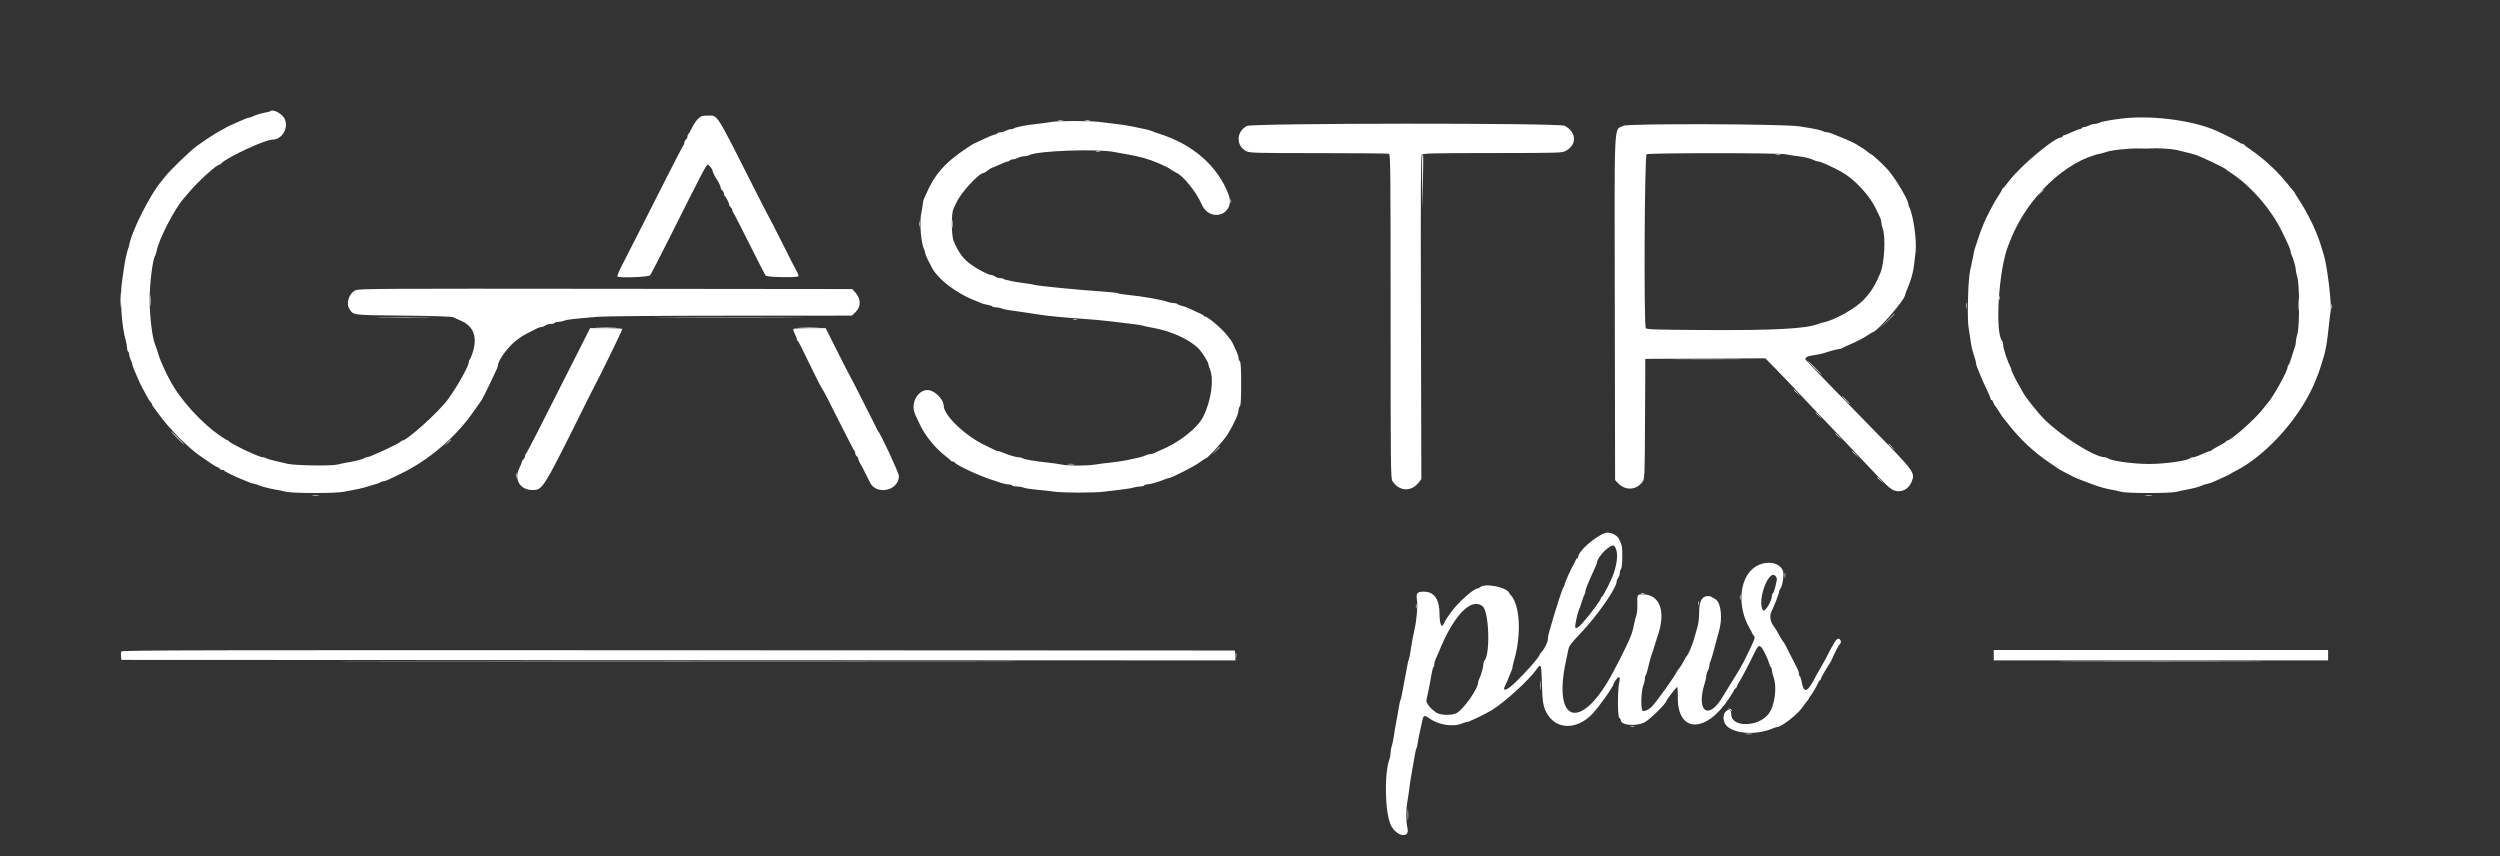 <svg width="400" height="137" viewBox="0 0 400 137" fill="none" xmlns="http://www.w3.org/2000/svg">
<rect x="0" y="0" width="400" height="137" fill="#333333" stroke="none"/>
<path fill-rule="evenodd" clip-rule="evenodd" d="M43.278 17.776C43.218 17.836 42.849 17.941 42.459 18.008C41.749 18.131 40.838 18.417 40.293 18.689C40.134 18.768 39.92 18.833 39.818 18.833C39.716 18.833 39.359 18.954 39.024 19.101C38.69 19.249 38.191 19.466 37.916 19.585C36.982 19.987 36.083 20.416 35.999 20.5C35.953 20.546 35.617 20.733 35.251 20.917C34.549 21.269 32.453 22.64 31.393 23.441C30.185 24.353 27.084 27.37 26.347 28.35C26.202 28.544 25.886 28.938 25.645 29.226C24.01 31.187 21.117 36.925 20.719 39C20.675 39.229 20.594 39.529 20.54 39.667C20.323 40.217 19.974 41.814 19.829 42.917C19.745 43.558 19.601 44.571 19.508 45.167C19.152 47.449 19.454 52.168 20.098 54.394C20.227 54.84 20.332 55.417 20.332 55.676C20.332 55.935 20.407 56.193 20.499 56.25C20.591 56.307 20.666 56.517 20.667 56.718C20.667 56.919 20.78 57.298 20.917 57.561C21.054 57.823 21.166 58.139 21.166 58.263C21.166 58.387 21.272 58.735 21.402 59.036C22.277 61.069 22.522 61.612 22.663 61.833C22.75 61.971 23.058 62.551 23.348 63.123C23.638 63.694 23.978 64.247 24.104 64.351C24.23 64.456 24.332 64.61 24.332 64.694C24.332 64.778 24.407 64.938 24.499 65.049C24.591 65.159 25 65.714 25.408 66.281C27.124 68.667 30.304 71.839 32.267 73.123C32.44 73.237 32.995 73.62 33.499 73.975C34.003 74.33 34.584 74.674 34.791 74.738C34.997 74.803 35.166 74.926 35.166 75.011C35.166 75.097 35.311 75.167 35.489 75.167C35.667 75.167 35.855 75.236 35.908 75.32C36.01 75.486 37.62 76.268 38.832 76.742C39.245 76.903 39.697 77.092 39.838 77.163C39.978 77.233 40.351 77.348 40.666 77.417C40.98 77.486 41.353 77.599 41.494 77.668C41.858 77.848 43.109 78.17 44.082 78.335C44.541 78.412 45.291 78.565 45.749 78.674C46.92 78.952 53.782 78.954 55.082 78.676C55.632 78.559 56.42 78.404 56.832 78.332C57.245 78.26 57.882 78.116 58.249 78.012C60.228 77.452 60.764 77.277 60.907 77.145C60.994 77.065 61.195 77 61.352 77C61.51 77 61.851 76.892 62.11 76.76C62.37 76.627 63.257 76.201 64.082 75.812C68.345 73.8 72.737 70.117 75.481 66.25C76.132 65.333 76.721 64.504 76.79 64.408C76.859 64.311 77.007 64.086 77.118 63.908C77.337 63.557 78.703 60.782 79.123 59.833C79.265 59.512 79.445 59.12 79.524 58.961C79.602 58.801 79.666 58.588 79.666 58.486C79.666 57.704 81.219 55.551 82.501 54.555C83.499 53.78 83.695 53.659 84.999 53.012C85.411 52.807 85.879 52.571 86.038 52.487C86.198 52.402 86.46 52.331 86.622 52.328C86.783 52.325 87.061 52.213 87.239 52.078C87.417 51.943 87.806 51.833 88.104 51.833C88.402 51.833 88.692 51.758 88.749 51.667C88.806 51.575 89.068 51.5 89.331 51.5C89.595 51.5 90.022 51.414 90.28 51.31C90.73 51.127 91.398 51.05 95.666 50.684C96.778 50.588 105.715 50.515 116.952 50.51L136.321 50.5L136.91 49.911C137.756 49.065 137.766 47.864 136.935 46.903L136.37 46.25L96.921 46.207C60.899 46.168 57.423 46.187 56.905 46.433C55.803 46.956 55.303 48.565 55.949 49.505C56.594 50.443 56.307 50.41 64.582 50.5C69.904 50.558 72.351 50.642 72.582 50.775C72.766 50.88 73.251 51.105 73.661 51.275C75.839 52.177 76.479 54.013 75.542 56.667C75.396 57.079 75.215 57.488 75.138 57.575C75.062 57.662 74.999 57.844 74.999 57.978C74.999 58.601 73.043 62.061 71.597 63.995C70.082 66.023 65.093 70.5 64.348 70.5C64.263 70.5 64.168 70.556 64.138 70.625C64.011 70.911 59.18 73.167 58.693 73.167C58.531 73.167 58.328 73.234 58.241 73.316C58.069 73.478 56.907 73.774 55.582 73.995C55.124 74.071 54.4 74.223 53.974 74.332C53.021 74.577 47.107 74.484 45.999 74.207C45.586 74.104 44.687 73.892 43.999 73.737C43.312 73.581 42.678 73.389 42.591 73.31C42.504 73.231 42.29 73.167 42.116 73.167C41.942 73.167 41.526 73.047 41.191 72.9C40.856 72.753 40.432 72.574 40.249 72.501C39.277 72.118 36.666 70.763 36.666 70.641C36.666 70.564 36.598 70.5 36.516 70.5C36.433 70.5 35.965 70.231 35.474 69.902C32.253 67.742 28.699 63.822 27.101 60.667C26.892 60.254 26.64 59.767 26.541 59.583C26.441 59.4 26.238 58.95 26.088 58.583C25.939 58.217 25.76 57.804 25.691 57.667C25.623 57.529 25.428 56.967 25.259 56.417C25.091 55.867 24.886 55.267 24.804 55.083C24.367 54.098 23.938 50.531 23.943 47.917C23.947 45.32 24.437 41.407 24.819 40.925C24.895 40.829 24.995 40.525 25.042 40.25C25.36 38.388 27.925 33.389 29.415 31.73C29.507 31.628 29.893 31.178 30.272 30.73C31.813 28.913 34.665 26.333 35.134 26.333C35.228 26.333 35.33 26.277 35.36 26.208C35.557 25.765 38.76 24.063 41.332 23.035C42.416 22.602 43.292 22.333 43.623 22.333C45.163 22.333 46.268 20.356 45.515 18.948C45.098 18.167 43.648 17.407 43.278 17.776ZM111.72 18.975C111.435 19.235 110.987 19.892 110.725 20.433C110.463 20.974 110.193 21.442 110.124 21.472C110.055 21.503 109.999 21.662 109.999 21.827C109.999 21.991 109.887 22.219 109.749 22.333C109.611 22.447 109.499 22.667 109.499 22.82C109.499 22.974 109.429 23.171 109.343 23.258C109.258 23.345 108.123 25.517 106.821 28.083C105.519 30.65 103.466 34.7 102.257 37.083C101.049 39.467 99.98 41.567 99.881 41.75C99.204 43.008 98.702 44.147 98.787 44.233C99.061 44.506 103.78 44.334 104.022 44.042C104.155 43.881 105.635 41.012 107.311 37.667C108.987 34.321 110.428 31.452 110.512 31.292C110.597 31.131 110.735 30.869 110.82 30.708C110.905 30.548 111.44 29.498 112.01 28.375C112.579 27.252 113.117 26.333 113.204 26.333C113.408 26.333 113.986 27.025 113.993 27.278C113.999 27.467 114.498 28.499 114.666 28.667C114.848 28.85 115.332 29.873 115.332 30.076C115.332 30.195 115.445 30.386 115.582 30.5C115.72 30.614 115.832 30.842 115.832 31.007C115.832 31.171 115.889 31.331 115.957 31.361C116.132 31.439 116.666 32.481 116.666 32.743C116.666 32.862 116.778 33.053 116.916 33.167C117.053 33.281 117.166 33.481 117.166 33.611C117.166 33.741 117.244 33.938 117.34 34.049C117.436 34.159 118.595 36.413 119.916 39.057C121.237 41.701 122.405 43.97 122.512 44.099C122.73 44.362 127.572 44.452 127.731 44.196C127.777 44.121 127.713 43.861 127.587 43.619C127.306 43.077 126.83 42.169 126.652 41.833C126.579 41.696 125.746 40.046 124.801 38.167C123.856 36.287 123.045 34.712 122.999 34.667C122.953 34.621 121.968 32.708 120.81 30.417C114.395 17.726 114.886 18.5 113.255 18.5C112.372 18.5 112.172 18.562 111.72 18.975ZM339.166 19.006C337.298 19.259 336.191 19.475 335.861 19.652C335.674 19.752 335.337 19.833 335.112 19.833C334.888 19.833 334.489 19.945 334.226 20.082C333.964 20.219 333.622 20.332 333.467 20.332C333.312 20.333 333.139 20.408 333.082 20.5C333.026 20.592 332.876 20.667 332.751 20.667C332.625 20.667 332.036 20.892 331.442 21.167C330.848 21.442 330.28 21.667 330.18 21.667C330.081 21.667 329.999 21.742 329.999 21.833C329.999 21.925 329.896 22 329.771 22C328.691 22 323.31 26.509 321.417 29C320.964 29.596 320.535 30.108 320.463 30.139C320.391 30.169 320.332 30.252 320.332 30.323C320.332 30.393 319.996 30.962 319.586 31.588C318.94 32.571 317.744 34.873 317.336 35.917C317.264 36.1 317.088 36.55 316.944 36.917C316.8 37.283 316.554 37.996 316.398 38.5C316.241 39.004 316.055 39.567 315.984 39.75C315.913 39.933 315.823 40.308 315.783 40.583C315.744 40.858 315.631 41.421 315.532 41.833C315.062 43.799 314.953 44.831 314.877 48.008C314.823 50.303 314.863 51.815 314.998 52.591C315.11 53.229 315.253 54.163 315.317 54.667C315.381 55.171 315.53 55.883 315.648 56.25C316.029 57.433 316.166 57.936 316.166 58.153C316.166 58.27 316.268 58.603 316.393 58.891C316.518 59.18 316.752 59.754 316.912 60.167C317.073 60.579 317.496 61.52 317.852 62.256C318.208 62.993 318.499 63.687 318.499 63.798C318.499 63.909 318.569 64 318.654 64C318.74 64 318.863 64.169 318.927 64.375C318.991 64.581 319.093 64.787 319.152 64.833C319.211 64.879 319.518 65.329 319.832 65.833C320.147 66.337 320.447 66.787 320.498 66.833C320.549 66.879 320.851 67.254 321.169 67.667C323.119 70.196 325.39 72.335 327.923 74.028C328.652 74.515 329.286 74.952 329.332 74.998C329.378 75.045 329.814 75.288 330.301 75.539C330.789 75.789 331.389 76.103 331.635 76.236C332.006 76.437 333.485 77.023 335.082 77.602C335.97 77.924 336.994 78.203 337.749 78.33C338.207 78.407 338.92 78.562 339.332 78.675C340.357 78.955 347.307 78.955 348.332 78.675C348.745 78.562 349.457 78.407 349.916 78.33C350.81 78.18 352.144 77.814 352.416 77.643C352.507 77.586 352.842 77.483 353.16 77.415C353.478 77.347 353.853 77.234 353.994 77.164C354.134 77.094 354.511 76.924 354.832 76.785C355.854 76.344 356.746 75.919 356.832 75.833C356.878 75.787 357.214 75.6 357.578 75.417C362.753 72.813 368.308 66.511 370.581 60.667C370.741 60.254 370.932 59.767 371.005 59.583C371.123 59.285 371.363 58.524 371.857 56.879C372.14 55.934 372.351 54.641 372.584 52.417C372.709 51.225 372.853 50.025 372.905 49.75C373.091 48.756 372.362 42.639 371.857 40.955C371.363 39.309 371.123 38.548 371.005 38.25C370.932 38.067 370.741 37.579 370.58 37.167C370.053 35.815 368.852 33.512 368.001 32.221C367.542 31.524 367.166 30.924 367.166 30.887C367.166 30.85 367.089 30.729 366.996 30.618C366.815 30.404 366.504 30.029 365.525 28.849C364.131 27.168 362.025 25.259 360.166 23.99C359.57 23.583 359.057 23.194 359.027 23.125C358.996 23.056 358.87 23 358.747 23C358.624 23 358.424 22.906 358.303 22.792C358.107 22.607 355.935 21.506 354.582 20.906C350.732 19.199 343.937 18.362 339.166 19.006ZM168.166 19.521C167.753 19.604 166.741 19.741 165.916 19.826C164.238 19.999 162.424 20.352 162.235 20.542C162.166 20.61 161.954 20.667 161.763 20.668C161.572 20.668 161.201 20.781 160.938 20.918C160.676 21.055 160.286 21.167 160.073 21.167C159.86 21.167 159.643 21.236 159.59 21.321C159.538 21.405 159.276 21.522 159.009 21.581C158.742 21.64 157.921 21.983 157.185 22.344C156.448 22.705 155.814 23 155.775 23C155.737 23 155.068 23.431 154.29 23.958C151.122 26.104 149.514 27.965 148.202 31C148.063 31.321 147.886 31.714 147.808 31.873C147.73 32.032 147.666 32.322 147.666 32.517C147.666 32.713 147.538 33.491 147.383 34.246C147.097 35.638 147.371 38.951 147.849 39.873C147.931 40.032 147.999 40.246 147.999 40.348C147.999 40.548 148.43 41.593 148.681 42C148.765 42.137 148.882 42.362 148.941 42.5C149.766 44.433 152.847 46.869 155.999 48.08C156.411 48.238 156.877 48.433 157.033 48.514C157.19 48.595 157.623 48.709 157.995 48.769C158.368 48.828 158.713 48.942 158.763 49.022C158.812 49.102 159.068 49.167 159.331 49.167C159.595 49.167 160.022 49.25 160.28 49.351C160.739 49.531 161.103 49.594 163.999 49.989C164.778 50.096 165.791 50.25 166.249 50.333C167.344 50.53 170.544 50.838 173.249 51.007C174.441 51.081 176.428 51.264 177.666 51.414C178.903 51.564 180.516 51.757 181.249 51.843C181.982 51.928 182.695 52.043 182.832 52.098C182.97 52.153 183.457 52.263 183.916 52.343C184.883 52.511 186.434 52.886 186.916 53.069C187.099 53.138 187.549 53.308 187.916 53.446C189.487 54.038 191.103 55.037 191.896 55.906C192.398 56.456 193.332 57.962 193.332 58.222C193.332 58.352 193.445 58.729 193.582 59.058C194.269 60.701 193.801 64.072 192.528 66.649C191.608 68.512 188.624 70.845 185.582 72.079C185.216 72.228 184.785 72.421 184.626 72.508C184.467 72.595 184.181 72.667 183.99 72.667C183.8 72.667 183.48 72.755 183.28 72.863C183.079 72.97 182.616 73.124 182.249 73.205C181.882 73.285 181.057 73.465 180.416 73.604C179.774 73.743 178.574 73.923 177.749 74.005C176.924 74.086 175.799 74.23 175.249 74.325C173.943 74.551 170.952 74.548 169.813 74.32C169.32 74.221 168.316 74.079 167.582 74.004C165.639 73.804 163.773 73.481 163.591 73.313C163.504 73.233 163.241 73.167 163.007 73.167C162.579 73.168 161.364 72.808 160.39 72.391C160.102 72.268 159.782 72.167 159.68 72.167C159.578 72.167 159.364 72.101 159.205 72.021C159.046 71.94 158.241 71.546 157.416 71.146C154.35 69.655 150.999 66.418 150.999 64.945C150.999 64.084 149.936 62.837 148.916 62.5C147.115 61.906 145.505 64.412 146.443 66.35C146.549 66.57 146.882 67.275 147.181 67.917C148.033 69.741 149.665 71.743 151.332 73.011C151.745 73.324 152.107 73.638 152.138 73.707C152.168 73.777 152.291 73.833 152.409 73.833C152.528 73.833 152.707 73.932 152.807 74.053C153.183 74.506 156.795 76.175 158.666 76.76C159.17 76.918 159.865 77.149 160.211 77.274C160.556 77.398 161.058 77.5 161.326 77.5C161.594 77.5 161.859 77.575 161.916 77.667C161.972 77.758 162.309 77.833 162.665 77.833C163.02 77.833 163.522 77.919 163.78 78.023C164.038 78.127 164.961 78.274 165.832 78.349C166.703 78.425 167.941 78.562 168.582 78.654C170.082 78.87 175.236 78.872 176.749 78.656C177.391 78.565 178.553 78.424 179.332 78.344C180.111 78.263 181.011 78.115 181.331 78.015C181.651 77.915 182.153 77.833 182.446 77.833C182.74 77.833 183.026 77.758 183.082 77.667C183.139 77.575 183.36 77.5 183.573 77.5C184.003 77.5 185.462 77.084 186.274 76.729C186.563 76.603 186.89 76.5 187.002 76.5C187.391 76.5 191.09 74.613 191.95 73.976C192.427 73.623 192.87 73.333 192.935 73.333C193.224 73.333 195.822 70.474 196.419 69.5C197.435 67.84 198.166 66.223 198.166 65.633C198.166 65.413 198.259 65.14 198.374 65.025C198.527 64.872 198.582 63.914 198.582 61.417C198.582 58.919 198.527 57.961 198.374 57.808C198.259 57.694 198.166 57.458 198.166 57.284C198.166 57.109 198.045 56.693 197.898 56.359C197.387 55.199 197.082 54.588 196.916 54.392C196.824 54.284 196.562 53.949 196.332 53.647C195.581 52.658 193.261 50.667 192.859 50.667C192.768 50.667 192.668 50.61 192.638 50.542C192.584 50.421 192.039 50.144 190.707 49.559C190.364 49.408 189.967 49.23 189.827 49.163C189.686 49.097 189.331 48.99 189.037 48.925C188.743 48.86 188.46 48.738 188.408 48.654C188.355 48.569 188.097 48.5 187.833 48.5C187.57 48.5 187.143 48.419 186.885 48.321C185.954 47.966 182.84 47.416 180.391 47.175C179.645 47.101 178.942 46.984 178.829 46.914C178.716 46.845 177.639 46.724 176.436 46.646C172.739 46.407 165.931 45.742 165.517 45.579C165.369 45.521 164.687 45.405 163.999 45.322C162.422 45.132 160.73 44.788 160.568 44.625C160.499 44.556 160.245 44.5 160.003 44.5C159.761 44.5 159.417 44.39 159.239 44.255C159.061 44.121 158.766 44.006 158.582 43.999C158.129 43.984 156.36 43.058 155.291 42.276C154.096 41.401 153.384 40.431 152.595 38.602C152.216 37.722 152.184 34.207 152.548 33.44C152.685 33.152 152.899 32.692 153.023 32.418C153.761 30.79 156.648 27.667 157.416 27.667C157.474 27.667 157.767 27.479 158.068 27.25C158.368 27.021 158.67 26.833 158.738 26.833C158.806 26.833 159.348 26.608 159.942 26.333C160.536 26.058 161.125 25.833 161.251 25.833C161.376 25.833 161.526 25.758 161.582 25.667C161.639 25.575 161.85 25.5 162.051 25.499C162.251 25.498 162.63 25.386 162.893 25.249C163.156 25.112 163.592 25 163.862 25C164.133 25 164.516 24.914 164.713 24.808C166.005 24.116 175.641 23.776 178.332 24.328C178.745 24.412 179.57 24.562 180.166 24.661C182.226 25.002 183.771 25.433 185.293 26.089C186.18 26.472 187.076 26.907 187.166 26.998C187.297 27.133 187.884 27.486 188.249 27.652C189.336 28.145 191.424 30.756 192.256 32.665C193.616 35.784 197.756 34.308 196.566 31.128C194.872 26.604 190.846 23.069 185.499 21.411C184.995 21.254 184.443 21.055 184.272 20.967C184.102 20.879 183.614 20.743 183.189 20.663C182.764 20.584 181.891 20.399 181.249 20.253C180.607 20.107 179.407 19.917 178.582 19.833C177.757 19.748 176.557 19.603 175.916 19.511C174.488 19.307 169.196 19.313 168.166 19.521ZM199.499 20.157C197.732 21.091 197.74 23.447 199.513 24.234C200.04 24.469 201.403 24.5 211.041 24.5C217.053 24.5 222.09 24.546 222.235 24.601C222.474 24.693 222.499 27.139 222.499 50.607C222.499 74.92 222.517 76.54 222.789 76.964C223.88 78.671 225.861 78.739 227.067 77.112L227.416 76.641L227.349 50.826C227.296 30.127 227.325 24.959 227.495 24.755C227.681 24.531 229.058 24.498 238.811 24.487C249.88 24.473 249.918 24.472 250.571 24.112C252.344 23.134 252.234 21.127 250.353 20.125C249.478 19.659 200.382 19.689 199.499 20.157ZM259.749 20.125C258.181 20.947 258.313 18.134 258.368 49.531L258.416 76.811L258.898 77.315C260.116 78.586 261.941 78.427 262.875 76.966C263.138 76.555 263.167 75.687 263.206 66.966L263.249 57.417L272.855 57.374L282.461 57.331L284.212 59.124C285.174 60.11 286.242 61.217 286.583 61.583C288.195 63.313 291.198 66.492 292.249 67.579C293.656 69.036 295.286 70.749 298.499 74.152C301.985 77.843 302.426 78.256 303.142 78.492C304.262 78.862 305.39 78.268 305.875 77.054C306.446 75.624 306.319 75.452 299.726 68.732C294.532 63.438 288.912 57.637 288.877 57.532C288.766 57.206 289.227 56.959 290.184 56.832C290.77 56.754 291.474 56.614 291.749 56.521C292.782 56.172 294.047 55.833 294.318 55.833C294.473 55.833 294.67 55.771 294.757 55.695C294.844 55.619 295.516 55.306 296.249 55C296.982 54.693 298.022 54.156 298.56 53.805C299.097 53.454 299.565 53.167 299.599 53.167C300.273 53.167 304.832 47.93 304.832 47.156C304.832 47.076 304.955 46.728 305.105 46.381C305.731 44.937 306.101 43.65 306.245 42.417C306.299 41.958 306.41 41.021 306.492 40.333C306.71 38.511 306.136 34.431 305.478 33.127C305.398 32.968 305.332 32.756 305.332 32.656C305.332 31.997 303.378 28.703 302.09 27.191C301.43 26.416 299.529 24.667 299.347 24.667C299.291 24.667 299.057 24.498 298.826 24.292C298.595 24.085 298.146 23.772 297.828 23.596C297.509 23.419 297.211 23.232 297.166 23.179C297.038 23.032 295.526 22.336 294.332 21.874C294.103 21.785 293.632 21.59 293.285 21.44C292.938 21.29 292.502 21.167 292.316 21.167C292.129 21.167 291.827 21.086 291.644 20.988C291.272 20.789 290.379 20.605 287.916 20.218C285.376 19.82 260.488 19.737 259.749 20.125ZM348.582 24.068C350.726 24.588 350.912 24.639 351.666 24.913C352.464 25.204 355.859 26.83 355.999 26.989C356.045 27.041 356.639 27.458 357.32 27.917C360.263 29.898 363.397 33.547 365.05 36.917C366.198 39.257 366.499 39.952 366.499 40.258C366.499 40.394 366.569 40.635 366.654 40.794C366.902 41.259 367.332 42.779 367.334 43.198C367.335 43.41 367.448 43.952 367.584 44.401C367.939 45.57 367.939 52.264 367.584 53.432C367.448 53.882 367.335 54.453 367.334 54.7C367.333 54.948 367.262 55.323 367.176 55.534C367.09 55.744 366.859 56.46 366.663 57.123C366.466 57.787 366.237 58.373 366.152 58.425C366.068 58.477 365.999 58.646 365.998 58.802C365.996 59.405 363.612 63.674 362.813 64.505C362.683 64.64 362.32 65.087 362.005 65.5C360.795 67.085 356.927 70.5 356.341 70.5C356.245 70.5 356.166 70.559 356.166 70.63C356.166 70.702 355.659 71.021 355.041 71.339C354.422 71.657 353.891 71.973 353.86 72.042C353.83 72.11 353.728 72.167 353.635 72.167C353.542 72.167 353.192 72.285 352.858 72.431C352.523 72.576 352.003 72.801 351.702 72.931C351.401 73.06 351.022 73.167 350.86 73.167C350.698 73.167 350.494 73.236 350.407 73.321C349.986 73.73 346.352 74.237 343.832 74.237C341.313 74.237 337.679 73.73 337.257 73.321C337.17 73.236 336.967 73.167 336.805 73.167C335.165 73.167 329.834 69.825 327.089 67.076C325.933 65.919 323.947 63.402 323.611 62.667C323.548 62.529 323.336 62.154 323.14 61.833C322.62 60.984 321.832 59.381 321.832 59.174C321.832 59.076 321.761 58.865 321.674 58.706C321.203 57.847 320.497 55.717 320.498 55.158C320.499 54.925 320.434 54.662 320.354 54.575C319.145 53.254 319.802 42.984 321.335 39.25C321.448 38.975 321.614 38.563 321.704 38.333C324.338 31.618 330.581 25.671 336.166 24.556C336.395 24.51 336.695 24.429 336.832 24.375C338.683 23.646 346.054 23.454 348.582 24.068ZM285.666 24.681C286.078 24.773 286.978 24.912 287.666 24.991C288.832 25.126 289.681 25.345 290.372 25.689C290.531 25.768 290.782 25.833 290.93 25.833C291.287 25.833 293.202 26.699 294.709 27.541C296.726 28.669 299.18 31.319 300.15 33.417C300.446 34.058 300.758 34.714 300.844 34.873C300.929 35.032 301 35.332 301.002 35.539C301.003 35.747 301.112 36.217 301.244 36.583C301.74 37.959 301.494 42.231 300.832 43.75C299.921 45.842 299.407 46.655 298.144 48.005C296.871 49.365 293.481 51.251 291.666 51.61C291.437 51.655 291.099 51.754 290.916 51.829C289.064 52.593 283.935 52.869 272.785 52.804C264.741 52.757 263.465 52.716 263.329 52.5C262.998 51.977 263.123 24.875 263.457 24.68C263.85 24.451 284.635 24.452 285.666 24.681ZM94.102 53.125C93.933 53.469 93.736 53.862 93.663 54C93.544 54.223 91.238 58.777 85.979 69.167C85.028 71.046 84.194 72.608 84.125 72.639C84.055 72.669 83.999 72.829 83.999 72.993C83.999 73.158 83.886 73.386 83.749 73.5C83.611 73.614 83.498 73.792 83.497 73.895C83.497 73.999 83.311 74.458 83.086 74.917C82.189 76.739 83.233 78.427 85.243 78.405C86.852 78.387 86.868 78.359 94.078 63.833C94.328 63.329 94.614 62.767 94.712 62.583C95.947 60.286 99.628 52.74 99.564 52.637C99.517 52.562 98.338 52.5 96.944 52.5H94.408L94.102 53.125ZM126.931 52.642C126.883 52.72 126.991 53.073 127.171 53.427C127.351 53.781 127.499 54.161 127.499 54.271C127.499 54.382 127.555 54.497 127.624 54.528C127.749 54.583 128.161 55.396 130.248 59.709C130.859 60.97 131.449 62.095 131.56 62.209C131.671 62.323 132.846 64.592 134.172 67.25C135.498 69.908 136.639 72.108 136.707 72.139C136.776 72.169 136.832 72.329 136.832 72.493C136.832 72.658 136.945 72.886 137.082 73C137.22 73.114 137.332 73.312 137.332 73.44C137.332 73.568 137.501 73.953 137.707 74.295C137.914 74.637 138.222 75.217 138.392 75.583C138.563 75.95 138.769 76.362 138.851 76.5C138.933 76.637 139.07 76.911 139.156 77.109C140.112 79.307 143.804 78.566 143.827 76.171C143.831 75.693 140.92 69.419 140.499 69C140.453 68.954 140.276 68.617 140.106 68.25C139.935 67.883 139.733 67.471 139.656 67.333C139.579 67.196 138.743 65.546 137.799 63.667C136.855 61.788 136.045 60.212 135.999 60.167C135.953 60.121 135.058 58.377 134.01 56.292L132.104 52.5H129.561C128.163 52.5 126.979 52.564 126.931 52.642ZM256.832 85.272C255.093 85.909 252.499 88.232 252.499 89.154C252.499 89.253 252.433 89.333 252.352 89.333C252.271 89.333 252.16 89.465 252.107 89.625C252.053 89.785 251.938 90.029 251.851 90.167C251.462 90.781 250.332 93.289 250.332 93.538C250.332 93.69 250.267 93.854 250.188 93.903C250.109 93.952 249.802 94.763 249.507 95.704C249.212 96.646 248.873 97.717 248.754 98.083C248.635 98.45 248.414 99.2 248.263 99.75C248.112 100.3 247.916 100.98 247.827 101.262C247.738 101.543 247.666 101.972 247.666 102.215C247.666 102.715 247.161 103.763 246.665 104.296C246.482 104.492 246.332 104.701 246.332 104.761C246.332 105.072 244.384 107.31 242.606 109.042C241.033 110.573 240.229 110.801 240.898 109.526C241.025 109.282 241.258 108.746 241.415 108.333C241.572 107.921 241.767 107.453 241.849 107.294C241.932 107.135 241.999 106.9 241.999 106.771C241.999 106.643 242.106 106.173 242.236 105.727C243.452 101.562 243.22 96.824 241.722 95.214C241.616 95.1 241.503 94.945 241.472 94.871C241.081 93.938 237.524 93.242 236.807 93.958C236.693 94.073 236.498 94.167 236.375 94.167C235.792 94.167 233.265 96.427 232.234 97.872C232.019 98.171 231.785 98.496 231.713 98.592C231.423 98.983 231.156 99.438 230.986 99.833C230.667 100.578 230.333 99.82 230.33 98.343C230.325 95.891 229.493 94.667 227.831 94.667C226.683 94.667 226.535 94.883 226.742 96.264C226.852 96.997 226.622 99.464 226.331 100.667C226.138 101.466 225.849 103.039 225.664 104.298C225.579 104.875 225.463 105.423 225.406 105.516C225.348 105.609 225.238 106.075 225.161 106.551C225.084 107.027 224.897 108.017 224.746 108.75C224.595 109.483 224.41 110.473 224.334 110.949C224.259 111.425 224.143 111.901 224.078 112.007C224.012 112.113 223.897 112.624 223.821 113.142C223.745 113.66 223.564 114.683 223.418 115.417C223.272 116.15 223.086 117.237 223.005 117.833C222.925 118.429 222.778 119.128 222.679 119.386C222.58 119.644 222.499 120.108 222.499 120.417C222.499 120.726 222.421 121.184 222.325 121.436C221.436 123.775 221.588 130.189 222.578 132.098C223.529 133.93 225.631 134.196 225.186 132.427C224.952 131.499 224.945 129.495 225.171 128.314C225.265 127.821 225.414 126.817 225.5 126.083C225.587 125.35 225.775 124.15 225.918 123.417C226.061 122.683 226.248 121.612 226.333 121.035C226.418 120.458 226.544 119.896 226.613 119.785C226.682 119.674 226.793 119.208 226.859 118.75C226.925 118.292 227.101 117.392 227.251 116.75C227.4 116.108 227.563 115.376 227.613 115.123C227.743 114.469 227.957 114.406 228.554 114.848C230.094 115.987 232.436 116.379 233.941 115.75C234.27 115.612 234.657 115.5 234.8 115.5C235.053 115.5 237.549 114.301 238.612 113.669C240.627 112.47 244.718 108.75 245.852 107.086C246.553 106.056 246.627 106.261 246.71 109.458C246.787 112.393 246.913 113.113 247.541 114.198C249.03 116.775 252.299 116.802 254.741 114.259C255.833 113.121 258.166 109.83 258.166 109.426C258.166 109.383 258.352 109.073 258.58 108.738C259.055 108.037 259.296 108.265 259.079 109.21C258.803 110.412 258.8 114.599 259.074 114.827C259.216 114.944 259.332 115.128 259.332 115.234C259.332 116.065 261.839 116.268 263.177 115.545C264.064 115.066 266.666 112.474 266.666 112.069C266.666 111.942 268.135 110.039 268.323 109.922C268.408 109.87 268.462 110.571 268.448 111.54C268.369 117.281 272.92 117.399 276.642 111.754C277.113 111.039 277.499 110.389 277.499 110.31C277.499 110.231 277.569 110.167 277.654 110.167C277.74 110.167 277.863 109.998 277.927 109.792C277.991 109.585 278.09 109.379 278.146 109.333C278.279 109.225 279.829 106.285 280.628 104.625C281.276 103.279 281.447 103.14 281.866 103.625C282.172 103.979 282.931 105.588 283.089 106.215C283.151 106.465 283.269 106.711 283.351 106.761C283.432 106.812 283.5 107.017 283.502 107.218C283.503 107.419 283.612 107.883 283.744 108.25C284.37 109.987 283.969 112.973 282.936 114.268C281.258 116.371 276.999 116.393 276.999 114.299C276.999 113.526 276.668 113.33 276.16 113.802C275.543 114.377 275.657 115.623 276.383 116.25C277.786 117.461 281.178 117.607 283.608 116.56C283.896 116.435 284.208 116.333 284.3 116.333C285.051 116.333 287.706 114.238 288.499 113.02C288.636 112.809 288.918 112.436 289.124 112.193C289.33 111.949 289.499 111.699 289.499 111.637C289.499 111.575 289.593 111.424 289.707 111.303C289.97 111.024 290.63 109.894 290.881 109.292C290.986 109.04 291.131 108.833 291.202 108.833C291.274 108.833 291.332 108.748 291.332 108.643C291.332 108.482 291.964 107.372 292.792 106.077C292.907 105.897 293.046 105.638 293.101 105.5C293.391 104.776 294.266 103.076 294.374 103.028C294.712 102.878 294.492 102.145 294.124 102.197C293.773 102.247 293.42 102.811 292.011 105.583C291.918 105.767 291.617 106.292 291.343 106.75C291.068 107.208 290.73 107.808 290.591 108.083C289.174 110.889 288.624 111.093 288.24 108.956C288.179 108.612 288.061 108.289 287.98 108.238C287.899 108.188 287.832 107.994 287.832 107.808C287.832 107.621 287.726 107.269 287.597 107.026C287.467 106.782 287.064 105.983 286.7 105.25C285.829 103.493 285.439 102.769 285.309 102.667C285.25 102.621 285.025 102.26 284.809 101.866C284.227 100.803 284.122 100.631 283.669 100.001C283.217 99.37 283.127 98.465 283.451 97.81C283.879 96.947 284.666 94.908 284.666 94.661C284.666 94.518 284.735 94.329 284.821 94.242C285.205 93.849 285.499 91.873 285.258 91.298C284.624 89.78 282.111 89.606 280.476 90.967C278.231 92.836 277.993 97.235 279.957 100.553C280.164 100.901 280.332 101.232 280.332 101.288C280.332 101.344 280.448 101.518 280.589 101.675C280.883 101.999 280.863 102.059 279.557 104.75C278.761 106.391 278.377 107.065 276.999 109.248C276.495 110.046 275.935 110.96 275.754 111.28C273.441 115.374 271.293 113.964 272.756 109.311C272.89 108.886 273.002 108.361 273.005 108.144C273.008 107.927 273.118 107.563 273.249 107.333C273.38 107.104 273.49 106.747 273.493 106.539C273.496 106.332 273.565 106.032 273.645 105.873C273.802 105.56 274.144 104.39 274.58 102.667C274.731 102.071 274.929 101.34 275.021 101.042C275.631 99.058 275.389 96.497 274.536 95.918C272.895 94.802 271.888 95.489 271.874 97.733C271.867 98.8 271.762 99.762 271.588 100.338C271.436 100.839 271.234 101.55 271.138 101.917C270.831 103.09 270.135 104.747 269.845 105C269.792 105.046 269.562 105.445 269.332 105.886C269.103 106.327 268.796 106.818 268.649 106.977C268.503 107.135 268.353 107.337 268.316 107.424C268.011 108.148 264.99 112.373 264.267 113.087C263.752 113.595 263.001 113.902 262.792 113.691C262.497 113.394 262.586 110.514 262.914 109.727C263.053 109.397 263.166 108.923 263.166 108.674C263.166 108.426 263.222 108.166 263.291 108.097C263.405 107.983 263.626 107.206 263.984 105.667C264.058 105.346 264.197 104.896 264.291 104.667C264.386 104.438 264.595 103.8 264.755 103.25C264.915 102.7 265.1 102.1 265.166 101.917C266.592 97.952 265.67 95.159 262.916 95.099C261.959 95.078 261.924 95.135 261.975 96.635C261.999 97.345 261.933 98.148 261.828 98.421C261.723 98.694 261.574 99.254 261.497 99.667C261.224 101.121 261.023 101.697 260.168 103.465C259.692 104.447 259.241 105.362 259.165 105.5C259.089 105.638 258.686 106.407 258.271 107.211C253.194 117.04 248.307 116.06 250.572 105.667C250.722 104.979 250.898 104.145 250.963 103.812C251.054 103.35 251.491 102.781 252.821 101.395C255.536 98.565 258.649 94.107 258.671 93.018C258.674 92.871 258.786 92.604 258.921 92.426C259.056 92.249 259.166 91.907 259.166 91.668C259.166 91.429 259.252 91.147 259.358 91.041C259.477 90.922 259.557 90.183 259.567 89.116C259.581 87.484 259.538 87.253 259.008 86.175C258.708 85.564 257.456 85.044 256.832 85.272ZM258.296 87.375C258.905 88.119 258.878 89.636 258.219 91.667C257.9 92.648 256.473 95.5 256.3 95.5C256.226 95.5 256.166 95.576 256.166 95.669C256.166 95.963 254.356 98.41 253.187 99.698C252.313 100.661 251.921 100.75 252.052 99.958C252.22 98.935 252.486 97.85 252.642 97.55C252.729 97.385 252.934 96.8 253.1 96.25C253.265 95.7 253.46 95.179 253.533 95.092C253.606 95.005 253.666 94.801 253.666 94.639C253.666 94.477 253.789 94.061 253.939 93.714C254.089 93.367 254.27 92.933 254.341 92.75C254.412 92.567 254.701 91.923 254.984 91.32C255.267 90.717 255.499 90.174 255.499 90.114C255.499 89.1 257.834 86.812 258.296 87.375ZM284.077 92.161C284.287 92.393 284.341 92.623 284.262 92.952C284.201 93.208 284.088 93.704 284.011 94.055C283.935 94.406 283.788 94.777 283.686 94.88C283.583 94.983 283.499 95.192 283.499 95.346C283.499 96.216 282.333 98.071 282.061 97.633C281.105 96.095 282.995 90.965 284.077 92.161ZM237.211 97C238.259 97.824 238.479 104.746 237.49 105.742C237.403 105.829 237.333 106.091 237.333 106.325C237.334 106.745 236.93 108.145 236.646 108.706C236.565 108.865 236.499 109.085 236.499 109.193C236.499 110.165 234.292 113.333 233.1 114.073C232.446 114.479 230.541 114.472 229.882 114.06C228.93 113.466 228.129 112.474 228.229 112.012C228.698 109.836 228.877 108.93 229.021 108C229.113 107.404 229.258 106.845 229.343 106.758C229.429 106.671 229.499 106.434 229.499 106.23C229.499 106.027 229.605 105.648 229.734 105.389C229.863 105.129 230.058 104.692 230.168 104.417C232.529 98.502 235.348 95.534 237.211 97ZM19.399 104.234C19.349 104.363 19.333 104.719 19.362 105.026L19.416 105.583L108.55 105.625L197.684 105.667L197.633 104.875L197.582 104.083L108.535 104.042C32.163 104.006 19.476 104.033 19.399 104.234ZM318.999 104.833V105.667H345.749H372.499V104.833V104H345.749H318.999V104.833Z" fill="white"/>
<path fill-rule="evenodd" clip-rule="evenodd" d="M169.292 19.284C169.498 19.324 169.835 19.324 170.042 19.284C170.248 19.245 170.079 19.212 169.667 19.212C169.254 19.212 169.085 19.245 169.292 19.284ZM173.625 19.284C173.831 19.324 174.169 19.324 174.375 19.284C174.581 19.245 174.412 19.212 174 19.212C173.588 19.212 173.419 19.245 173.625 19.284ZM342.125 23.79C342.79 23.822 343.877 23.822 344.542 23.79C345.206 23.759 344.662 23.733 343.333 23.733C342.004 23.733 341.46 23.759 342.125 23.79ZM175.375 24.282C175.535 24.323 175.798 24.323 175.958 24.282C176.119 24.24 175.987 24.205 175.667 24.205C175.346 24.205 175.215 24.24 175.375 24.282ZM227.575 24.878C227.531 24.994 227.514 26.963 227.539 29.253L227.584 33.417L227.667 29.042C227.748 24.763 227.741 24.445 227.575 24.878ZM284.125 24.784C284.331 24.824 284.669 24.824 284.875 24.784C285.081 24.745 284.912 24.712 284.5 24.712C284.087 24.712 283.919 24.745 284.125 24.784ZM326.406 30.875L325.917 31.417L326.458 30.927C326.963 30.471 327.077 30.333 326.948 30.333C326.919 30.333 326.675 30.577 326.406 30.875ZM196.872 32.167C196.872 32.487 196.906 32.619 196.948 32.458C196.99 32.298 196.99 32.035 196.948 31.875C196.906 31.715 196.872 31.846 196.872 32.167ZM152.387 35.833C152.387 36.429 152.417 36.673 152.454 36.375C152.491 36.077 152.491 35.59 152.454 35.292C152.417 34.994 152.387 35.237 152.387 35.833ZM147.045 35.833C147.045 36.246 147.078 36.415 147.118 36.208C147.157 36.002 147.157 35.665 147.118 35.458C147.078 35.252 147.045 35.421 147.045 35.833ZM19.23 48C19.23 49.054 19.258 49.485 19.291 48.958C19.323 48.431 19.323 47.569 19.291 47.042C19.258 46.515 19.23 46.946 19.23 48ZM24.059 48.083C24.059 48.908 24.087 49.267 24.122 48.88C24.157 48.493 24.157 47.818 24.123 47.38C24.088 46.942 24.061 47.258 24.059 48.083ZM319.872 47.667C319.872 47.987 319.906 48.119 319.948 47.958C319.99 47.798 319.99 47.535 319.948 47.375C319.906 47.215 319.872 47.346 319.872 47.667ZM367.728 48.75C367.728 49.667 367.756 50.02 367.79 49.536C367.824 49.052 367.823 48.302 367.789 47.869C367.755 47.437 367.727 47.833 367.728 48.75ZM314.548 48.917C314.549 49.375 314.581 49.543 314.62 49.289C314.658 49.036 314.657 48.661 314.617 48.456C314.578 48.251 314.546 48.458 314.548 48.917ZM373.042 49.083C373.044 49.45 373.078 49.58 373.118 49.373C373.158 49.166 373.156 48.866 373.115 48.706C373.073 48.547 373.04 48.717 373.042 49.083ZM301.912 51.375L300.75 52.583L301.958 51.421C303.081 50.342 303.243 50.167 303.121 50.167C303.095 50.167 302.551 50.71 301.912 51.375ZM61.053 50.792C63.053 50.818 66.278 50.818 68.221 50.791C70.162 50.765 68.525 50.743 64.584 50.743C60.642 50.743 59.053 50.765 61.053 50.792ZM106.971 50.792C112.318 50.816 121.018 50.816 126.305 50.792C131.591 50.767 127.217 50.747 116.583 50.747C105.95 50.747 101.625 50.767 106.971 50.792ZM171.708 51.115C171.869 51.157 172.131 51.157 172.292 51.115C172.452 51.073 172.321 51.039 172 51.039C171.679 51.039 171.548 51.073 171.708 51.115ZM95.626 52.457C96.382 52.488 97.62 52.488 98.376 52.457C99.132 52.426 98.513 52.401 97.001 52.401C95.487 52.401 94.87 52.426 95.626 52.457ZM128.125 52.457C128.881 52.488 130.119 52.488 130.875 52.457C131.631 52.426 131.012 52.401 129.5 52.401C127.987 52.401 127.369 52.426 128.125 52.457ZM268.47 57.458C271.066 57.484 275.266 57.484 277.804 57.458C280.341 57.432 278.217 57.411 273.083 57.411C267.95 57.411 265.874 57.432 268.47 57.458ZM290.25 58.833C290.887 59.475 291.445 60 291.491 60C291.537 60 291.053 59.475 290.417 58.833C289.78 58.192 289.221 57.667 289.176 57.667C289.13 57.667 289.613 58.192 290.25 58.833ZM287 62.385C287 62.414 287.244 62.658 287.542 62.927L288.083 63.417L287.594 62.875C287.138 62.37 287 62.257 287 62.385ZM295.25 64C295.608 64.367 295.938 64.667 295.984 64.667C296.03 64.667 295.775 64.367 295.417 64C295.059 63.633 294.728 63.333 294.682 63.333C294.637 63.333 294.892 63.633 295.25 64ZM290.5 66.052C290.5 66.081 290.744 66.325 291.042 66.594L291.583 67.083L291.094 66.542C290.638 66.037 290.5 65.923 290.5 66.052ZM28.334 70.083C28.924 70.679 29.445 71.167 29.491 71.167C29.537 71.167 29.091 70.679 28.5 70.083C27.91 69.487 27.39 69 27.343 69C27.297 69 27.744 69.487 28.334 70.083ZM293.667 69.385C293.667 69.414 293.91 69.658 294.208 69.927L294.75 70.417L294.26 69.875C293.804 69.37 293.667 69.257 293.667 69.385ZM71.573 70.875L71.084 71.417L71.626 70.927C71.924 70.658 72.168 70.414 72.168 70.385C72.168 70.257 72.029 70.37 71.573 70.875ZM302.167 71.052C302.167 71.081 302.41 71.325 302.708 71.594L303.25 72.083L302.76 71.542C302.304 71.037 302.167 70.923 302.167 71.052ZM194.491 72.125L193.917 72.75L194.542 72.176C194.885 71.86 195.167 71.578 195.167 71.551C195.167 71.423 195.026 71.543 194.491 72.125ZM296.333 72.219C296.333 72.248 296.577 72.491 296.875 72.76L297.417 73.25L296.927 72.708C296.471 72.203 296.333 72.09 296.333 72.219ZM170.875 74.286C171.127 74.324 171.54 74.324 171.792 74.286C172.044 74.248 171.838 74.217 171.333 74.217C170.829 74.217 170.623 74.248 170.875 74.286ZM82.543 76.083C82.544 76.45 82.579 76.58 82.618 76.373C82.659 76.166 82.656 75.866 82.615 75.706C82.573 75.547 82.54 75.717 82.543 76.083ZM300.333 76.385C300.333 76.414 300.577 76.658 300.875 76.927L301.417 77.417L300.927 76.875C300.471 76.37 300.333 76.257 300.333 76.385ZM50.042 79.286C50.294 79.324 50.706 79.324 50.959 79.286C51.211 79.248 51.005 79.217 50.501 79.217C49.996 79.217 49.791 79.248 50.042 79.286ZM343.295 79.287C343.594 79.325 344.044 79.324 344.295 79.286C344.545 79.248 344.3 79.217 343.75 79.218C343.2 79.219 342.995 79.25 343.295 79.287ZM285.542 92.083C285.544 92.45 285.578 92.58 285.618 92.373C285.658 92.166 285.656 91.866 285.615 91.706C285.573 91.547 285.54 91.717 285.542 92.083ZM262.542 94.948C262.702 94.99 262.965 94.99 263.125 94.948C263.285 94.906 263.154 94.872 262.833 94.872C262.512 94.872 262.381 94.906 262.542 94.948ZM278.375 95.583C278.377 95.95 278.411 96.08 278.451 95.873C278.491 95.666 278.49 95.366 278.448 95.206C278.406 95.047 278.374 95.217 278.375 95.583ZM273.127 95.451C273.334 95.491 273.634 95.49 273.794 95.448C273.953 95.406 273.783 95.374 273.417 95.375C273.05 95.377 272.92 95.411 273.127 95.451ZM271.705 96.5C271.705 96.821 271.74 96.952 271.782 96.792C271.823 96.631 271.823 96.369 271.782 96.208C271.74 96.048 271.705 96.179 271.705 96.5ZM226.539 97C226.539 97.321 226.573 97.452 226.615 97.292C226.657 97.131 226.657 96.869 226.615 96.708C226.573 96.548 226.539 96.679 226.539 97ZM197.712 104.833C197.712 105.246 197.745 105.415 197.784 105.208C197.824 105.002 197.824 104.665 197.784 104.458C197.745 104.252 197.712 104.421 197.712 104.833ZM63.959 105.792C88.457 105.815 128.544 105.815 153.042 105.792C177.54 105.768 157.496 105.749 108.5 105.749C59.505 105.749 39.461 105.768 63.959 105.792ZM332.388 105.792C339.797 105.816 351.872 105.816 359.221 105.792C366.57 105.768 360.508 105.748 345.75 105.748C330.992 105.748 324.979 105.768 332.388 105.792ZM246.389 109.667C246.389 110.354 246.419 110.635 246.455 110.292C246.491 109.948 246.491 109.385 246.455 109.042C246.419 108.698 246.389 108.979 246.389 109.667ZM276.583 113.447C276.767 113.497 276.979 113.624 277.054 113.728C277.145 113.853 277.169 113.832 277.125 113.667C277.088 113.529 276.876 113.403 276.654 113.386C276.335 113.362 276.32 113.375 276.583 113.447ZM260.875 116.282C261.035 116.323 261.298 116.323 261.458 116.282C261.619 116.24 261.487 116.205 261.167 116.205C260.846 116.205 260.715 116.24 260.875 116.282ZM279.295 117.454C279.594 117.491 280.044 117.49 280.295 117.452C280.545 117.414 280.3 117.384 279.75 117.385C279.2 117.386 278.995 117.417 279.295 117.454ZM225.225 130.333C225.225 131.112 225.254 131.431 225.289 131.042C225.324 130.652 225.324 130.015 225.289 129.625C225.254 129.235 225.225 129.554 225.225 130.333Z" fill="white"/>
</svg>
